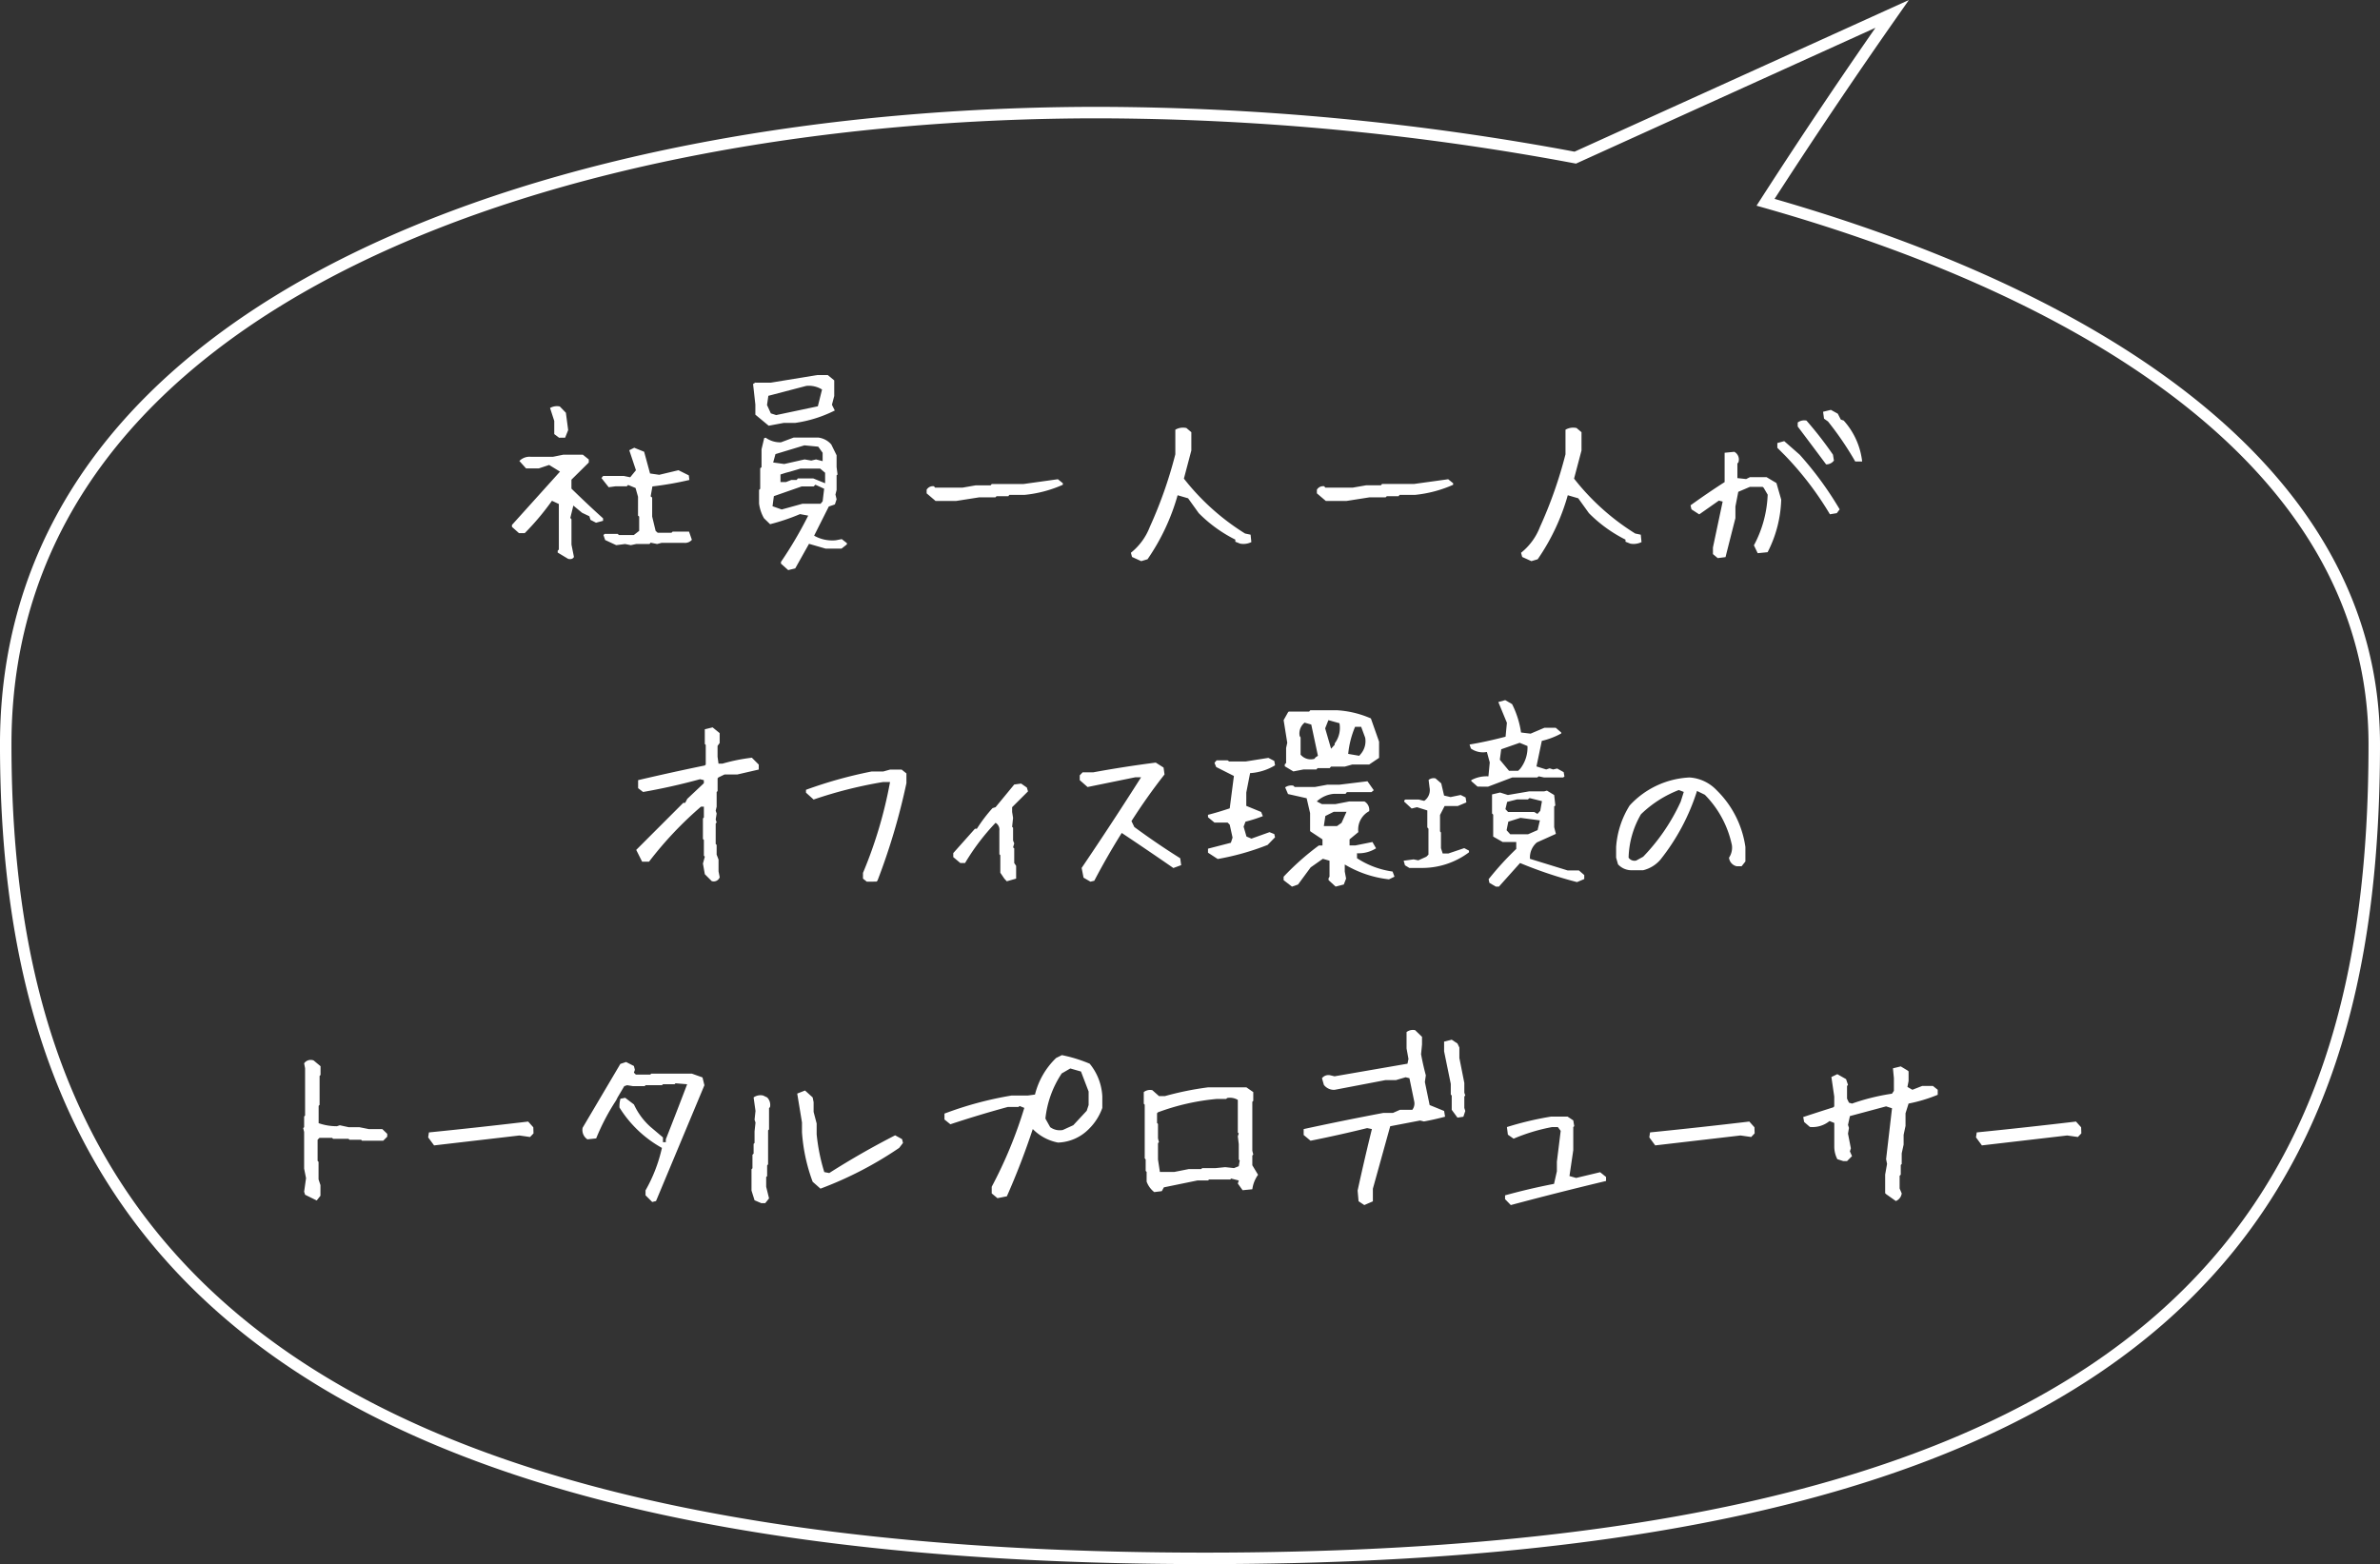 <svg xmlns="http://www.w3.org/2000/svg" width="207.399" height="136.311" viewBox="0 0 207.399 136.311">
  <rect x="0" y="0" width="207.399" height="136.311" fill="#333333" stroke="none"/>
  <g id="グループ_6540" data-name="グループ 6540" transform="translate(-182.301 -319.789)">
    <path id="パス_1572" data-name="パス 1572" d="M7184.538,7076.555c0,39.182-16.026,70.944-101.91,70.944s-104.49-31.763-104.49-70.944S7027,7021.5,7073.312,7021.5a227.724,227.724,0,0,1,41.6,3.926l27.613-12.525q-5.682,8.107-11.031,16.416C7160.633,7037.586,7184.538,7052.778,7184.538,7076.555Z" transform="translate(-6795.338 -6691.899)" fill="none" stroke="#fff" stroke-width="1"/>
    <path id="パス_13591" data-name="パス 13591" d="M-54.187,1.494-55.1.946V.78l.1-.1V-3.287l-.6-.282A22.494,22.494,0,0,1-57.973-.747h-.5l-.614-.548v-.166L-54.9-6.109l-.946-.581-.9.3h-1.112l-.581-.647A1.24,1.24,0,0,1-57.425-7.4h1.909l.9-.183h1.71l.515.415v.266l-1.511,1.494v.78q1.461,1.428,2.756,2.59v.216l-.614.166-.481-.249-.1-.315-.631-.3-.764-.631L-54-2.075l.1.116V.249l.216,1.079Q-53.822,1.577-54.187,1.494ZM-50,.3l-.963-.448-.149-.432.1-.1h1.146l.1.1h1.295L-48-.946V-2.191l-.1-.083V-3.918l-.216-.764-.647-.266-.116.116h-.963l-.614.083-.631-.8.149-.183h1.793l.564.116.5-.614-.581-1.743.432-.216.863.349.515,1.893.8.116,1.677-.4.9.448.05.4a28.377,28.377,0,0,1-3.221.564L-47-3.951l.133.1v1.66l.3,1.245.183.166h1.2l.1-.1h1.428l.249.714A.785.785,0,0,1-44.061.1h-1.992l-.382.1L-47,.083-47.1.2h-1.162l-.465.1-.5-.1Zm-4.98-9.363L-55.4-9.38v-1.146l-.365-1.129a1.21,1.21,0,0,1,.847-.133l.531.548.2,1.511-.266.664ZM-35.013,2.474l-.631-.564V1.76A35.269,35.269,0,0,0-33.27-2.274l-.714-.133a18.082,18.082,0,0,1-2.606.88l-.531-.515a3.443,3.443,0,0,1-.432-1.295V-4.516l.1-.1V-6.408l.116-.083V-8.052l.232-.979.133-.033a2.151,2.151,0,0,0,1.328.4l1.112-.415h2.125a1.785,1.785,0,0,1,1.146.6l.465.946v1.029l.083.647-.083.066v1.278l-.1.4.1.415-.149.448-.531.183-1.278,2.54a3.2,3.2,0,0,0,1.893.4l.515-.1.448.349V.232L-30.364.6h-1.395L-33.2.183l-1.2,2.142Zm3-5.993.133-1.1-.764-.349-.149.149h-1.046l-2.424.847-.116.88.8.282,1.81-.5h1.577Zm.216-1.577V-6.01l-.432-.365h-1.71l-.9.266-.382.1-.465.149V-5.2h.481l.465-.183h.465l.1-.133h1.345Zm-.216-1.926v-.73l-.382-.531L-33.6-8.4l-2.523.764-.2.73.963.133,1.776-.4.581.1.415-.1Zm-4.7-3.088-1.162-.963v-.88l-.2-1.793.2-.133.017.017h1.328l4.051-.664h.913l.564.465V-12.7l-.2.764.249.5a11.174,11.174,0,0,1-3.437,1.079h-1Zm4.283-1.693.365-1.461a2.169,2.169,0,0,0-1.378-.315l-3.3.863-.116.8.332.73.465.149Zm10.26,8.251-.78-.664v-.315a.631.631,0,0,1,.647-.3l.083.116h2.407l1.146-.2h1.295l.1-.116h2.772l2.988-.415.432.349v.133a10.778,10.778,0,0,1-3.32.88h-1.345l-.083.116h-1.029l-.1.1h-1.411l-2.009.315ZM-4.25,1.693l-.8-.365-.1-.365A5.339,5.339,0,0,0-3.5-1.295,37.865,37.865,0,0,0-1.278-7.62V-9.762a1.345,1.345,0,0,1,.963-.149l.432.365v1.594L-.531-5.5A20.5,20.5,0,0,0,4.8-.714l.481.1.066.647a1.556,1.556,0,0,1-.979.133L3.951,0V-.183A12.066,12.066,0,0,1,.764-2.49l-.93-1.295-.913-.266A18.725,18.725,0,0,1-3.7,1.527ZM11.837-3.553l-.78-.664v-.315a.631.631,0,0,1,.647-.3l.083.116h2.407l1.146-.2h1.295l.1-.116h2.772L22.5-5.445l.432.349v.133a10.778,10.778,0,0,1-3.32.88H18.262l-.083.116H17.149l-.1.1H15.639l-2.009.315ZM29.75,1.693l-.8-.365-.1-.365A5.339,5.339,0,0,0,30.5-1.295,37.865,37.865,0,0,0,32.722-7.62V-9.762a1.345,1.345,0,0,1,.963-.149l.432.365v1.594L33.469-5.5A20.5,20.5,0,0,0,38.8-.714l.481.1.066.647a1.556,1.556,0,0,1-.979.133L37.951,0V-.183A12.066,12.066,0,0,1,34.764-2.49l-.93-1.295-.913-.266A18.725,18.725,0,0,1,30.3,1.527Zm16.236-.266-.415-.349V.5l.847-4-.332-.083-1.71,1.2L43.7-2.822l-.083-.349q1.527-1.1,2.972-2.025V-7.753l.847-.083a.766.766,0,0,1,.349.93l-.083.083v1.278l.764.083.332-.166h1.444l.863.515.415,1.444A10.656,10.656,0,0,1,50.336.913L49.473,1,49.141.315a10.114,10.114,0,0,0,1.2-4.416l-.349-.6L49.9-4.781H48.792l-1.013.432L47.53-3.071v1.013q-.432,1.693-.863,3.4Zm9.778-3.818a27.943,27.943,0,0,0-3.9-5.113l-.681-.681V-8.6l.6-.166,1.345,1.179a29.6,29.6,0,0,1,3.486,4.765l-.249.332Zm-.332-4.35q-1.2-1.61-2.474-3.3v-.349a.944.944,0,0,1,.764-.166A32.439,32.439,0,0,1,56.03-7.587l.083.515A.833.833,0,0,1,55.433-6.74Zm2.54-.249A27.357,27.357,0,0,0,55.6-10.476l-.349-.249-.083-.6.681-.166.6.332.266.515.249.083a6.409,6.409,0,0,1,1.61,3.569ZM-41.678,29.577l-.6-.6-.166-.93.166-.6-.083-.083V25.991l-.083-.083V24.115l.083-.083v-.946h-.249a31.833,31.833,0,0,0-4.532,4.8h-.6l-.515-1.029,4.1-4.1h.166l.183-.349,1.444-1.361v-.266l-.332-.083q-2.49.681-4.964,1.112l-.432-.332v-.7q2.905-.681,5.811-1.278l.083-.083v-1.71l-.083-.083V16.346l.681-.166.614.5v.863l-.183.249v.946l.083.6h.349a16.074,16.074,0,0,1,2.557-.515l.6.6v.432l-1.876.432h-1.112l-.515.249-.083.083v1.112l-.083.083v1.278l-.083.349.083.249-.083.515.083.266-.083.083V26.34l.083.083v.847l.166.432V28.73l.1.515A.556.556,0,0,1-41.678,29.577Zm13.514.05-.332-.266v-.5a38.247,38.247,0,0,0,2.357-7.919h-.6a37.653,37.653,0,0,0-6.06,1.527l-.664-.6v-.249a38.237,38.237,0,0,1,5.711-1.594h1.013l.6-.166h1.013l.415.332v.847a56.024,56.024,0,0,1-2.523,8.5l-.083.083Zm12.2-.033-.216-.232-.349-.515V27.319l-.083-.083V25.178a.685.685,0,0,0-.332-.681A19.606,19.606,0,0,0-19.6,28h-.415l-.614-.515v-.349l1.893-2.125h.166a13.19,13.19,0,0,1,1.361-1.793l.266-.083,1.627-1.976.6-.083.5.349.1.332L-15.5,23.136v.415l.083.515-.083.78.083.083v1.112l.1.249-.1.349.1.083V28l.166.249v1.112Zm7.288.033-.6-.349-.166-.847q2.64-3.9,5.18-7.9h-.515l-4.15.847-.681-.6v-.415l.249-.266h.93q2.723-.5,5.445-.847l.681.432.083.6Q-3.744,22.223-5.1,24.348l.249.515q1.959,1.444,4,2.723l.083.6-.681.249q-2.208-1.527-4.5-3.055-1.278,2.042-2.391,4.167Zm17.564.432-.73-.564v-.3a23.01,23.01,0,0,1,3.071-2.723h.315v-.531l-1.029-.681-.05-.05V23.65l-.3-1.295L8.542,21.99l-.249-.581a.923.923,0,0,1,.714-.149l.116.116h1.76l1.079-.2h1.046l2.457-.3.548.78-.2.166H13.671l-.116.149H12.542a2.514,2.514,0,0,0-1.494.664l.448.232h1.179l1.2-.232H15.2a.843.843,0,0,1,.415.847,1.817,1.817,0,0,0-.946,1.826l-.764.631v.531h.5l1.494-.3.315.548a2.839,2.839,0,0,1-1.66.432v.432a7.55,7.55,0,0,0,3.1,1.162l.166.448-.481.232a9.581,9.581,0,0,1-3.852-1.295v.614l.116.614-.2.515-.714.183-.614-.564v-.166l.083-.133V27.8l-.581-.166-1.062.747-1.1,1.494ZM2.416,27.651,1.569,27.1v-.349l1.992-.515.149-.448-.249-1.129-.183-.183H2.133l-.564-.465V23.8q.847-.216,1.893-.564l.365-2.822-1.544-.78-.149-.365.183-.216h.963l.133.1H4.839l1.992-.315.515.266.066.382a4.762,4.762,0,0,1-2.175.681l-.332,1.693V23.02l1.295.531.149.365a12.31,12.31,0,0,1-1.511.481l-.166.432.249.863.432.183,1.577-.564.415.166.066.282-.647.664A22.237,22.237,0,0,1,2.416,27.651ZM13.207,24.5l.432-.963H12.526l-.73.365-.133.88h1.146Zm-4.2-4.482-.747-.448V19.4l.116-.116V17.973l.1-.448L8.16,15.549l.382-.681.066-.066h1.776l.1-.116h2.291a8.589,8.589,0,0,1,2.988.714l.714,2.025v1.411l-.863.581H14.136l-.647.183h-1.2l-.116.133H11.115l-.1.116H9.886Zm1.942-1.229.2-.133-.581-2.723-.581-.166a1.209,1.209,0,0,0-.432,1.162l.083.133v1.494a1.156,1.156,0,0,0,1.2.365Zm3.968-.332a1.715,1.715,0,0,0,.349-1.378l-.349-.946h-.531a8.031,8.031,0,0,0-.6,2.357l.963.166Zm-2.308-.764v-.116a2.231,2.231,0,0,0,.415-1.76l-.963-.266-.282.714.515,1.776ZM26.654,30.059l-.564-.332-.066-.315a26.136,26.136,0,0,1,2.407-2.64v-.6H27.251l-.813-.465-.017-.017V23.783l-.1-.1v-1.66l.7-.166.681.216,1.843-.315h1.312l.249-.066.631.382.1.913-.1.083v1.81l.149.581q-.73.332-1.66.747a1.724,1.724,0,0,0-.6,1.428l3.287,1.013h.979l.465.4v.349l-.631.266A36.8,36.8,0,0,1,28.762,28l-1.843,2.059Zm-7.537-1.627-.382-.232-.116-.4.863-.116.415.083.7-.315.183-.183V25.012l-.1-.116V23.418l-.9-.282-.465.116-.647-.6v-.1l.1-.083H19.93l.481.116a1.143,1.143,0,0,0,.465-1.162l-.083-.664a.7.7,0,0,1,.6-.133l.5.432.249,1.063.564.133.88-.183.432.216.066.432-.747.315H22.188l-.4.78v1.428l.083.1v1.361l.149.465h.5l1.378-.465.415.216v.149a6.8,6.8,0,0,1-4.233,1.361Zm11.173-3.3.2-.847L28.8,24.065l-1.062.332-.149.747.315.349h1.561Zm.232-1.677.149-.847-1.079-.266-.149.116H28.5l-.863.216-.149.631.232.249h2.274l.282.166ZM25.06,21.343l-.548-.481v-.083a2.821,2.821,0,0,1,1.494-.332l.116-1.212-.249-.913a1.813,1.813,0,0,1-1.395-.3l-.116-.349q1.411-.232,3.138-.681l.116-1.212-.747-1.81.6-.166.6.349a8.123,8.123,0,0,1,.78,2.474l.83.1,1.212-.515h.979l.481.415v.083a6.678,6.678,0,0,1-1.693.647l-.465,2.225.847.266.3-.1.3.1L32,19.766l.564.315.066.382-.116.083h-1.66l-.465-.1-.133.1H28.082l-2.108.8Zm3.719-1.561a3,3,0,0,0,.631-1.976l-.681-.282-1.61.564L27,19l.8.963h.8Zm9.7,8.849a1.586,1.586,0,0,1-1.179-.515l-.166-.581v-.93a7.831,7.831,0,0,1,1.179-3.619,7.563,7.563,0,0,1,5.213-2.44,3.559,3.559,0,0,1,2.357,1.1A8.62,8.62,0,0,1,48.4,26.605v1.262l-.332.415h-.432a.852.852,0,0,1-.664-.747,1.557,1.557,0,0,0,.249-1.1,8.806,8.806,0,0,0-2.357-4.383l-.681-.332A18.618,18.618,0,0,1,41,27.7a2.878,2.878,0,0,1-1.511.93Zm1.013-1.179a17.178,17.178,0,0,0,3.271-4.8l.266-.847-.432-.166A9.837,9.837,0,0,0,39.3,23.75a7.9,7.9,0,0,0-1.079,3.785.619.619,0,0,0,.664.249ZM-76.1,57.411l-1.013-.5-.083-.266.166-1.179-.166-.83v-3.2l-.083-.332.083-.083v-.93l.083-.083V45.89l-.083-.432a.7.7,0,0,1,.83-.249l.6.5v.764l-.083.083v2.523l-.083.083v1.511a4.722,4.722,0,0,0,1.594.266l.249-.083.764.166h.93l.83.166h1.179l.432.415v.249l-.349.349H-72.15l-.083-.083h-1.013l-.083-.083h-1.345l-.083-.083h-1.1l-.166.166v1.843l.083.083v1.527l.166.5V57Zm10.227-4.8-.515-.7.066-.432q4.316-.432,8.649-.946l.448.5.017.531-.3.315-.93-.133Zm19.009,4.931-.581-.581v-.432a13.363,13.363,0,0,0,1.428-3.7,10.158,10.158,0,0,1-3.7-3.52,2.594,2.594,0,0,1,.083-.764l.415-.083.764.581a5.928,5.928,0,0,0,1.428,1.942l1.1.93v.415h.249v-.249q.93-2.357,1.859-4.8l-1.013-.083-.083.083h-1.013l-.083.083h-1.428l-.083.083h-1.013l-.515-.083-.249.083-.581.979-.133.266A19.227,19.227,0,0,0-51.747,52l-.764.083a.976.976,0,0,1-.415-1.013l3.287-5.562.5-.166.681.349.083.332-.083.249.166.166h1.262l.083-.083h3.536l.93.332.166.681-4.217,10.094Zm9.5.1-.581-.249-.266-.847V54.688l.083-.083V53.427l.1-.1V52.48l.083-.083V51.385l.083-.764-.083-.249.083-.764-.166-1.179a1.042,1.042,0,0,1,.83-.166l.349.166a.921.921,0,0,1,.249.847l-.083.083v1.859l-.083.083v2.955l-.083.1v.93l-.083.083v.847l.249,1.013-.332.415Zm5.163-1.262-.681-.6a15.3,15.3,0,0,1-.93-4.316v-.847l-.415-2.523.681-.266.664.6.083.415v.847l.266,1.013v.946a16.649,16.649,0,0,0,.664,3.287l.432.083q2.789-1.776,5.744-3.287l.6.332.083.332-.332.432A32.247,32.247,0,0,1-32.207,56.382Zm15.423.83-.5-.415v-.581a38.217,38.217,0,0,0,2.839-6.873l-.415-.166-.083.083h-.93q-2.507.681-5.014,1.511l-.515-.415v-.515a30.772,30.772,0,0,1,5.86-1.577h1.428l.6-.083a6.624,6.624,0,0,1,1.843-3.187l.5-.249a12.522,12.522,0,0,1,2.424.747,4.862,4.862,0,0,1,1.1,2.855v1a4.808,4.808,0,0,1-1.179,1.843A3.947,3.947,0,0,1-11.5,52.364,4.185,4.185,0,0,1-13.7,51.186q-1,3.021-2.258,5.86Zm6.607-6.358L-9,49.592l.166-.5V47.915L-9.5,46.172l-.93-.266-.747.432A8.752,8.752,0,0,0-12.6,50.272l.415.747a1.413,1.413,0,0,0,1.1.249Zm7.056,5.827a2.042,2.042,0,0,1-.664-.913v-.847l-.083-.083v-1l-.083-.1V49.061l-.083-.083V47.965a.9.9,0,0,1,.747-.166l.581.515h.515a26.74,26.74,0,0,1,3.769-.764H4.914l.6.415v.764l-.083.083v4.267l.083.332-.083.083v.847l.5.83a2.8,2.8,0,0,0-.5,1.262l-.847.083-.415-.581.083-.266L3.586,55.5l-.083.083H1.66l-.083.083H.647l-2.922.6-.183.332ZM4.25,54.423l.083-.5-.083-.083V52.5l-.083-.681.083-.249-.083-.083V48.646a1.337,1.337,0,0,0-.93-.166l-.083.083h-.83a19.753,19.753,0,0,0-5.113,1.162l-.083.083v.847l.083.083V52l.083.332-.083.083v1.428l.166,1.079h1.262L-.1,54.672H.979l.083-.083H2.241l.83-.083.764.083ZM15.19,57.81l-.5-.332-.083-.93q.581-2.673,1.245-5.362l-.415-.083q-2.424.6-4.931,1.1l-.6-.5v-.515q3.437-.747,6.956-1.411h.83l.6-.266h1.079a.9.9,0,0,0,.166-.747l-.415-2.009-.332-.083-.847.249h-.913l-4.433.847a1.106,1.106,0,0,1-.93-.432l-.166-.581a.713.713,0,0,1,.747-.249l.349.083,6.358-1.1.083-.415-.166-.913V42.735a.9.9,0,0,1,.747-.166l.6.581v.664l-.083.847q.166.913.415,1.843l-.083.581.415,2.009,1.262.515.083.5q-.93.249-1.843.415l-.332-.083-2.606.5-1.511,5.445v1.1Zm8.118-7.62-.5-.681V48.264l-.083-.083v-.93l-.581-2.839v-.847l.664-.166.5.332.166.349v.913l.432,2.175v.847l.083.249-.083.083v1l.083.266-.166.5Zm4.648,7.62-.5-.515v-.332q2.092-.581,4.267-1l.249-1.1v-.83l.332-2.689-.249-.332h-.5a16.12,16.12,0,0,0-3.354,1.013l-.5-.349-.083-.664a27.949,27.949,0,0,1,3.852-.913H32.9l.5.332.083.5-.083.083v2.009l-.332,2.258.581.166,2.092-.5.515.415v.349Q32.058,56.714,27.957,57.81Zm12.584-5.2-.515-.7.066-.432q4.316-.432,8.649-.946l.448.5.017.531-.3.315-.93-.133Zm20.968,4.848-.847-.6-.083-.083V55.153l.166-.93-.083-.415.515-4.433-.515-.166-3.154.847-.166.764.083.266-.083.5.249,1.278-.083.266.183.415-.432.432h-.332l-.515-.166a2.39,2.39,0,0,1-.266-1.112V50.654l-.415-.166a2.351,2.351,0,0,1-1.71.515l-.5-.432-.083-.432q1.262-.415,2.623-.847l.083-.083v-.847l-.249-1.71.515-.249.764.432.166.5-.083.1v1.1l.166.349.266.083a18.671,18.671,0,0,1,3.486-.863l.166-.249v-1.1l-.083-.863.681-.166.581.349.1.083V47l-.1.515.432.249.847-.332h.946l.415.332V48.2a13.274,13.274,0,0,1-2.54.764l-.266.847v1.1l-.166.78v.847l-.166.764v.93l-.083.083v.847l-.1.1v1.1l.183.432A.836.836,0,0,1,61.509,57.461Zm7.5-4.848-.515-.7.066-.432q4.316-.432,8.649-.946l.448.5.017.531-.3.315-.93-.133Z" transform="translate(286 367)" fill="#fff"/>
  </g>
</svg>
